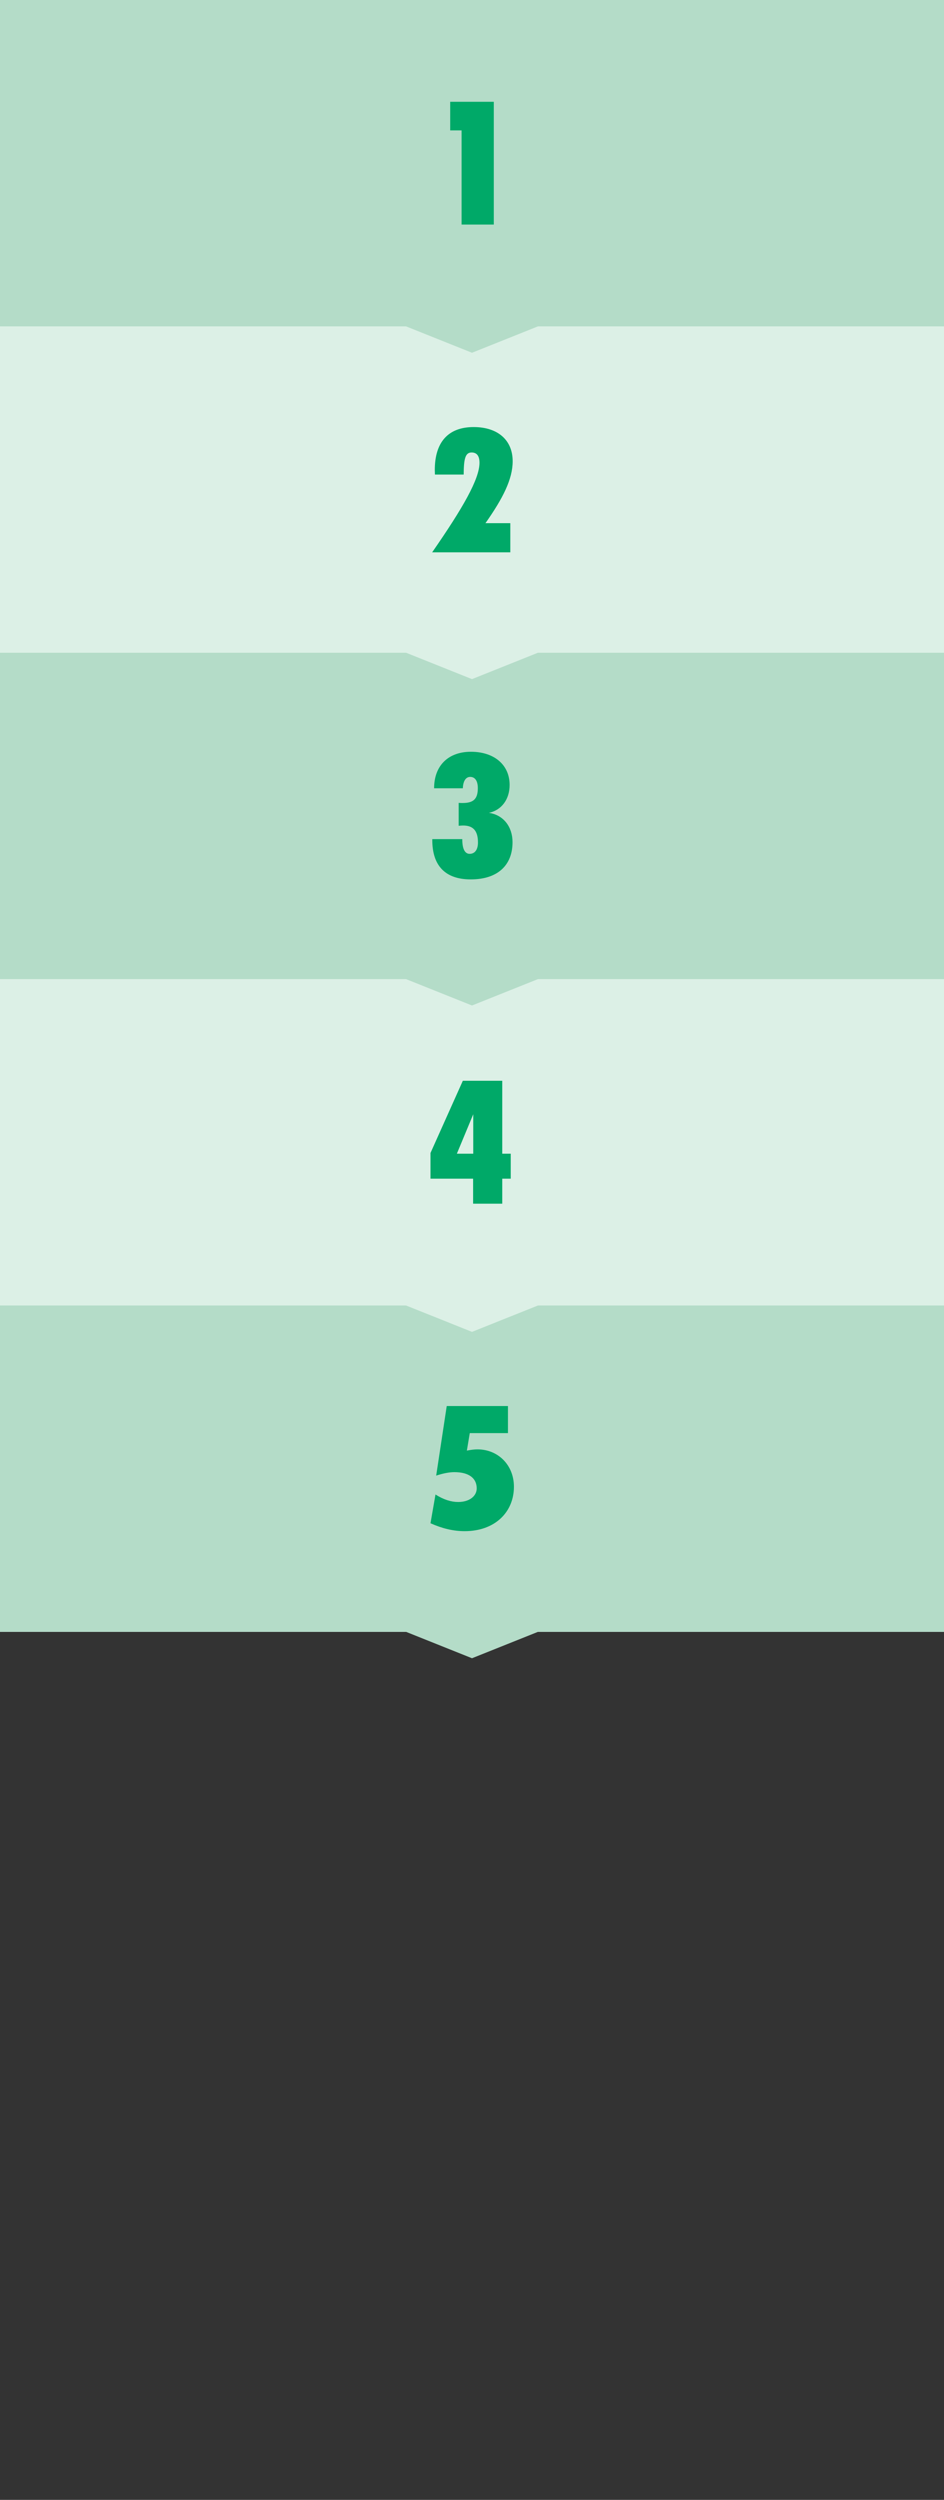 <?xml version="1.0" encoding="utf-8"?>
<!-- Generator: Adobe Illustrator 20.1.0, SVG Export Plug-In . SVG Version: 6.00 Build 0)  -->
<svg version="1.1" id="レイヤー_1" xmlns="http://www.w3.org/2000/svg" xmlns:xlink="http://www.w3.org/1999/xlink" x="0px"
	 y="0px" viewBox="0 0 680 1800" style="enable-background:new 0 0 680 1800;" xml:space="preserve">
<rect x="0" y="0" width="680" height="1800" fill="#333333" stroke="none"/>
<style type="text/css">
	.st0{fill:#DCF0E6;}
	.st1{fill:#B4DCC8;}
	.st2{fill:#4FC88E;}
	.st3{fill:#FFFFFF;}
	.st4{fill:#00A968;}
</style>
<g id="レイヤー_1_1_">
	<rect y="0" class="st0" width="680" height="1175"/>
	<rect y="0" class="st1" width="680" height="235"/>
	<rect y="470" class="st1" width="680" height="235"/>
	<rect y="940" class="st1" width="680" height="235"/>
	<polygon class="st2" points="-802.8,440 -827.8,450 -852.8,460 -877.8,450 -902.8,440 -1192.8,440 -1192.8,660 -512.8,660 
		-512.8,440 	"/>
	<polygon class="st2" points="-780.5,1320 -805.5,1330 -830.5,1340 -855.5,1330 -880.5,1320 -1170.5,1320 -1170.5,1540 -490.5,1540 
		-490.5,1320 	"/>
	<polygon class="st2" points="-780.3,880 -805.3,890 -830.3,900 -855.3,890 -880.3,880 -1170.3,880 -1170.3,1100 -490.3,1100 
		-490.3,880 	"/>
	<polygon class="st1" points="953,249 928,239 903,229 953,229 1003,229 978,239 	"/>
	<polygon class="st2" points="1127.5,1120 1102.5,1110 1077.5,1100 1127.5,1100 1177.5,1100 1152.5,1110 	"/>
	<polygon class="st1" points="938.7,1664.6 913.7,1654.6 888.7,1644.6 938.7,1644.6 988.7,1644.6 963.7,1654.6 	"/>
	<polygon class="st0" points="340,959 315,949 290,939 340,939 390,939 365,949 	"/>
	<polygon class="st1" points="340,724 315,714 290,704 340,704 390,704 365,714 	"/>
	<polygon class="st1" points="340,1194 315,1184 290,1174 340,1174 390,1174 365,1184 	"/>
	<polygon class="st0" points="340,489 315,479 290,469 340,469 390,469 365,479 	"/>
	<polygon class="st1" points="340,254 315,244 290,234 340,234 390,234 365,244 	"/>
	<polygon class="st1" points="1340,1664 1315,1654 1290,1644 1340,1644 1390,1644 1365,1654 	"/>
	<polygon class="st0" points="1340,1429 1315,1419 1290,1409 1340,1409 1390,1409 1365,1419 	"/>
	<polygon class="st1" points="1340,1194 1315,1184 1290,1174 1340,1174 1390,1174 1365,1184 	"/>
	<polygon class="st0" points="1340,959 1315,949 1290,939 1340,939 1390,939 1365,949 	"/>
	<polygon class="st1" points="1340,724 1315,714 1290,704 1340,704 1390,704 1365,714 	"/>
	<polygon class="st0" points="1340,489 1315,479 1290,469 1340,469 1390,469 1365,479 	"/>
	<polygon class="st1" points="1340,254 1315,244 1290,234 1340,234 1390,234 1365,244 	"/>
	<g>
		<polygon class="st3" points="1340,99.5 1336.2,94.5 1332.5,89.5 1340,89.5 1347.5,89.5 1343.8,94.5 		"/>
		<g>
			<path class="st3" d="M1405,67.5c0,12.4-10.1,22.5-22.5,22.5h-85c-12.4,0-22.5-10.1-22.5-22.5l0,0c0-12.4,10.1-22.5,22.5-22.5h85
				C1394.9,45,1405,55.1,1405,67.5L1405,67.5z"/>
		</g>
	</g>
	<g>
		<polygon class="st1" points="1340,334.5 1336.2,329.5 1332.5,324.5 1340,324.5 1347.5,324.5 1343.8,329.5 		"/>
		<g>
			<path class="st1" d="M1405,302.5c0,12.4-10.1,22.5-22.5,22.5h-85c-12.4,0-22.5-10.1-22.5-22.5l0,0c0-12.4,10.1-22.5,22.5-22.5h85
				C1394.9,280,1405,290.1,1405,302.5L1405,302.5z"/>
		</g>
	</g>
	<g>
		<polygon class="st3" points="1340,569.5 1336.2,564.5 1332.5,559.5 1340,559.5 1347.5,559.5 1343.8,564.5 		"/>
		<g>
			<path class="st3" d="M1405,537.5c0,12.4-10.1,22.5-22.5,22.5h-85c-12.4,0-22.5-10.1-22.5-22.5l0,0c0-12.4,10.1-22.5,22.5-22.5h85
				C1394.9,515,1405,525.1,1405,537.5L1405,537.5z"/>
		</g>
	</g>
	<g>
		<polygon class="st1" points="1340,804.5 1336.2,799.5 1332.5,794.5 1340,794.5 1347.5,794.5 1343.8,799.5 		"/>
		<g>
			<path class="st1" d="M1405,772.5c0,12.4-10.1,22.5-22.5,22.5h-85c-12.4,0-22.5-10.1-22.5-22.5l0,0c0-12.4,10.1-22.5,22.5-22.5h85
				C1394.9,750,1405,760.1,1405,772.5L1405,772.5z"/>
		</g>
	</g>
	<g>
		<polygon class="st3" points="1340,1039.5 1336.2,1034.5 1332.5,1029.5 1340,1029.5 1347.5,1029.5 1343.8,1034.5 		"/>
		<g>
			<path class="st3" d="M1405,1007.5c0,12.4-10.1,22.5-22.5,22.5h-85c-12.4,0-22.5-10.1-22.5-22.5l0,0c0-12.4,10.1-22.5,22.5-22.5
				h85C1394.9,985,1405,995.1,1405,1007.5L1405,1007.5z"/>
		</g>
	</g>
	<g>
		<polygon class="st1" points="1340,1274.5 1336.2,1269.5 1332.5,1264.5 1340,1264.5 1347.5,1264.5 1343.8,1269.5 		"/>
		<g>
			<path class="st1" d="M1405,1242.5c0,12.4-10.1,22.5-22.5,22.5h-85c-12.4,0-22.5-10.1-22.5-22.5l0,0c0-12.4,10.1-22.5,22.5-22.5
				h85C1394.9,1220,1405,1230.1,1405,1242.5L1405,1242.5z"/>
		</g>
	</g>
	<g>
		<polygon class="st3" points="1340,1509.5 1336.2,1504.5 1332.5,1499.5 1340,1499.5 1347.5,1499.5 1343.8,1504.5 		"/>
		<g>
			<path class="st3" d="M1405,1477.5c0,12.4-10.1,22.5-22.5,22.5h-85c-12.4,0-22.5-10.1-22.5-22.5l0,0c0-12.4,10.1-22.5,22.5-22.5
				h85C1394.9,1455,1405,1465.1,1405,1477.5L1405,1477.5z"/>
		</g>
	</g>
</g>
<g id="レイヤー_4">
	<g>
		<path class="st4" d="M332.5,93.9h-8.2V73.3h31.4v88.4h-23.2L332.5,93.9L332.5,93.9z"/>
	</g>
	<g>
		<path class="st4" d="M333,604.4c0,6.9,1.9,10.4,5.3,10.4c3.7,0,6-2.9,6-8.2c0-8.2-3.3-12.2-10.7-12.2c-1,0-2.1,0.1-3.2,0.2v-16.5
			c1,0.1,2,0.1,2.9,0.1c7.8,0,10.9-3,10.9-10.7c0-5.2-2-8.1-5.5-8.1c-3.1,0-5.1,2.9-5.3,8.2h-20.7c0-16.4,10.3-26.3,26.5-26.3
			c16.9,0,27.9,9.5,27.9,23.9c0,10.4-5.8,18.1-14.9,20.1c10.2,1.4,17,9.8,17,21.1c0,16.6-10.7,26.8-30.1,26.8
			c-18.2,0-27.7-9.7-27.7-28.3c0-0.2,0-0.5,0-0.7H333V604.4z"/>
	</g>
	<g>
		<path class="st4" d="M340.9,848.7h-30.8v-18.5l23.3-52h28.4v52.5h6.1v18h-6.1v18h-21v-18H340.9z M340.9,802.3l-11.8,28.4h11.8
			V802.3z"/>
	</g>
	<g>
		<g>
			<path class="st4" d="M330,1081.5c8.2,0,13.4-4.3,13.4-9.8c0-7.3-5.6-11.7-16.1-11.7c-3.8,0-8.2,0.9-13.1,2.5l7.6-50.1h44.1v19.5
				h-27.5l-2.1,12.6c3-0.6,5.5-0.9,7.6-0.9c14.9,0,26.3,11.3,26.3,26.9c0,18.2-13.6,32-35.5,32c-8.1,0-16.1-1.9-24.6-5.7l3.6-20.7
				C319.5,1079.8,325,1081.5,330,1081.5z"/>
		</g>
	</g>
	<g>
		<g>
			<path class="st3" d="M1259,2011.6c8.2,0,13.4-4.3,13.4-9.8c0-7.3-5.6-11.7-16.1-11.7c-3.8,0-8.2,0.9-13.1,2.5l7.6-50.1h44.1v19.5
				h-27.5l-2.1,12.6c3-0.6,5.5-0.9,7.6-0.9c14.9,0,26.3,11.3,26.3,26.9c0,18.2-13.6,32-35.5,32c-8.1,0-16.1-1.9-24.6-5.7l3.6-20.7
				C1248.6,2009.9,1254.1,2011.6,1259,2011.6z"/>
		</g>
	</g>
	<g>
		<path class="st4" d="M345.4,333.2c0-5-2-7.4-5.7-7.4c-4.7,0-5.6,5-5.7,15.9h-20.7c0-1.1-0.1-2.2-0.1-3.3c0-20.2,9.8-30.9,28-30.9
			c17.5,0,28.1,9.5,28.1,24.6c0,13-7.1,26.8-19.6,44.6h17.9v21h-56.3C333.5,365.7,345.4,344.9,345.4,333.2z"/>
	</g>
	<g>
		<path class="st4" d="M1332.5,133.9h-8.2v-20.6h31.4v88.4h-23.2L1332.5,133.9L1332.5,133.9z"/>
	</g>
	<g>
		<path class="st4" d="M1333,644.4c0,6.9,1.9,10.4,5.3,10.4c3.7,0,6-2.9,6-8.2c0-8.2-3.3-12.2-10.7-12.2c-1,0-2.1,0.1-3.2,0.2v-16.5
			c1,0.1,2,0.1,2.9,0.1c7.8,0,10.9-3,10.9-10.7c0-5.2-2-8.1-5.5-8.1c-3.1,0-5.1,2.9-5.3,8.2h-20.7c0-16.4,10.3-26.3,26.5-26.3
			c16.9,0,27.9,9.5,27.9,23.9c0,10.4-5.8,18.1-14.9,20.1c10.2,1.4,17,9.8,17,21.1c0,16.6-10.7,26.8-30.1,26.8
			c-18.2,0-27.7-9.7-27.7-28.3c0-0.2,0-0.5,0-0.7h21.6V644.4z"/>
	</g>
	<g>
		<path class="st4" d="M1340.9,888.7h-30.8v-18.5l23.3-52h28.4v52.5h6.1v18h-6.1v18h-21L1340.9,888.7L1340.9,888.7z M1340.9,842.3
			l-11.8,28.4h11.8V842.3z"/>
	</g>
	<g>
		<g>
			<path class="st4" d="M1330,1121.5c8.2,0,13.4-4.3,13.4-9.8c0-7.3-5.6-11.7-16.1-11.7c-3.8,0-8.2,0.9-13.1,2.5l7.6-50.1h44.1v19.5
				h-27.5l-2.1,12.6c3-0.6,5.5-0.9,7.6-0.9c14.9,0,26.3,11.3,26.3,26.9c0,18.2-13.6,32-35.5,32c-8.1,0-16.1-1.9-24.6-5.7l3.6-20.7
				C1319.5,1119.8,1325,1121.5,1330,1121.5z"/>
		</g>
	</g>
	<g>
		<g>
			<path class="st4" d="M1340.6,1543.9h-28.5v-20.6h59.2l-35,88.4h-27.8L1340.6,1543.9z"/>
		</g>
	</g>
	<g>
		<path class="st4" d="M1349.4,1316.1c11.3,0,20.2,10.4,20.2,26.9c0,21.3-11.5,34.6-27.9,34.6c-17.6,0-29.4-13.3-29.4-33.2
			c0-16.1,7.2-35.5,21.8-56.9h26.3c-8.1,9.8-14.6,20.1-19.8,31C1343.7,1316.9,1346.6,1316.1,1349.4,1316.1z M1340.7,1357.7
			c4,0,5.5-3.8,5.5-12c0-7.8-1.4-11.4-5.2-11.4c-3.3,0-5.5,3.8-5.5,11.4C1335.5,1353.8,1337,1357.7,1340.7,1357.7z"/>
	</g>
	<g>
		<path class="st4" d="M1345.4,373.2c0-5-2-7.4-5.7-7.4c-4.7,0-5.6,5-5.7,15.9h-20.7c0-1.1-0.1-2.2-0.1-3.3c0-20.2,9.8-30.9,28-30.9
			c17.5,0,28.1,9.5,28.1,24.6c0,13-7.1,26.8-19.6,44.6h17.9v21h-56.3C1333.5,405.7,1345.4,384.9,1345.4,373.2z"/>
	</g>
</g>
<g id="帯">
</g>
<g id="レイヤ_x2212__1">
</g>
</svg>
